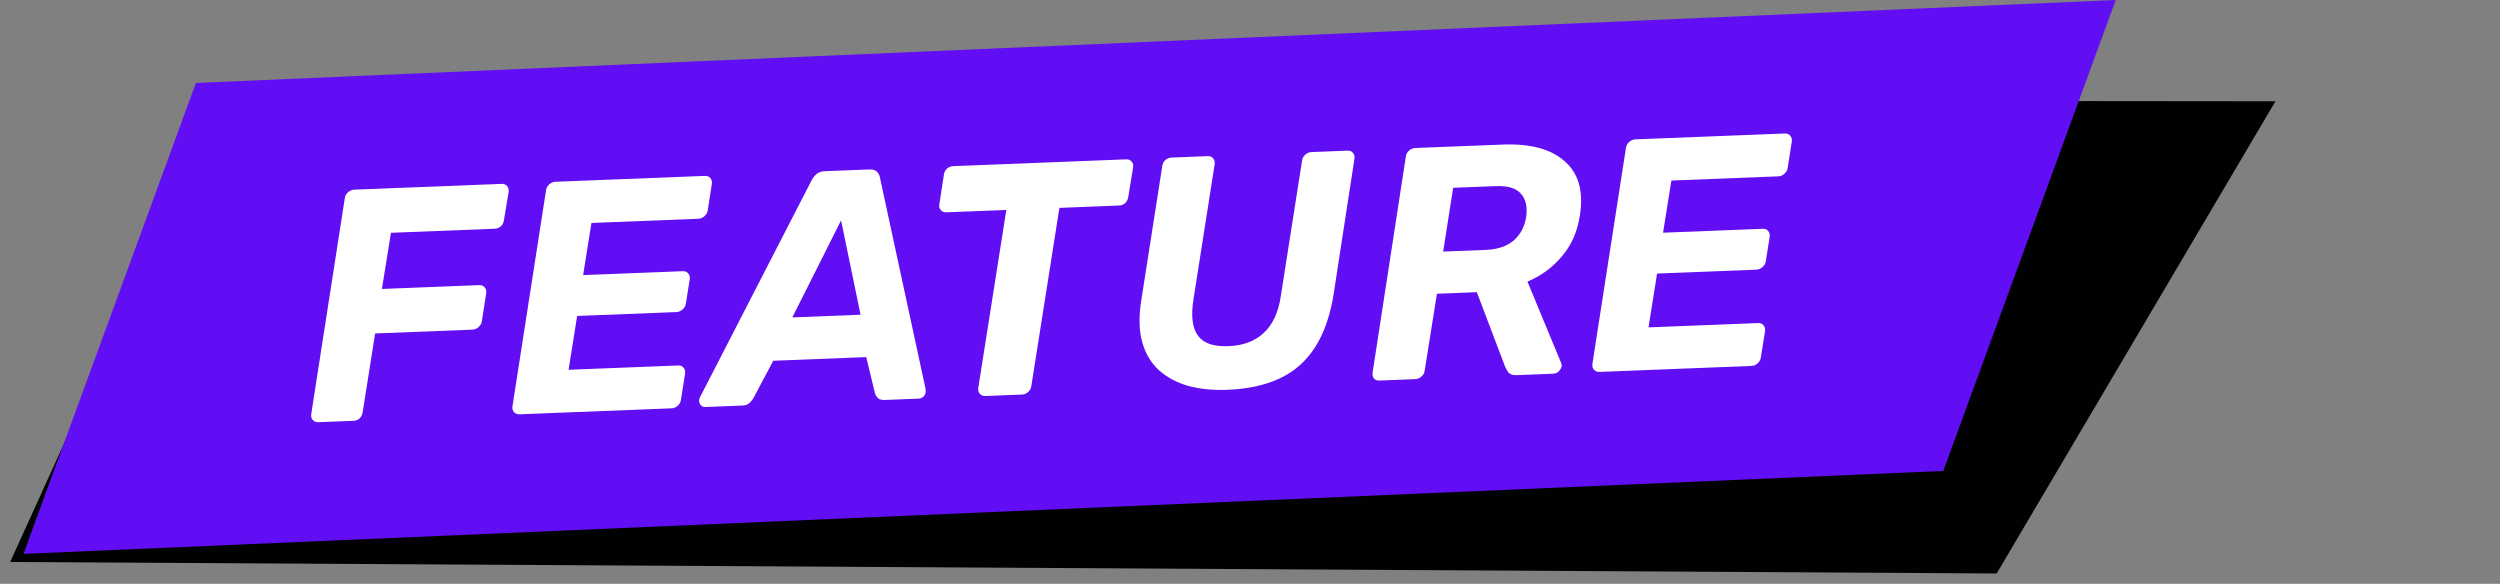 <svg width="167" height="39" viewBox="0 0 167 39" fill="none" xmlns="http://www.w3.org/2000/svg">
<rect x="0" y="0" width="167" height="39" fill="#808080" stroke="none"/>
<path d="M14.724 6.628L152 6.765L133.378 38.308L0.68 37.54L14.724 6.628Z" fill="#010101"/>
<path d="M13.086 5.542L141.331 -0L129.812 31.457L1.567 36.999L13.086 5.542Z" fill="#620EF4"/>
<path d="M21.261 28.203C21.114 28.209 20.994 28.162 20.9 28.063C20.806 27.964 20.77 27.833 20.79 27.67L23.031 13.246C23.051 13.083 23.125 12.948 23.251 12.84C23.378 12.732 23.514 12.676 23.661 12.67L33.506 12.283C33.667 12.277 33.788 12.324 33.867 12.423C33.961 12.523 33.998 12.654 33.977 12.816L33.663 14.703C33.643 14.866 33.577 15.001 33.465 15.108C33.353 15.215 33.217 15.272 33.055 15.278L26.117 15.551L25.51 19.302L32.007 19.047C32.169 19.041 32.289 19.087 32.368 19.187C32.462 19.287 32.499 19.417 32.479 19.58L32.187 21.466C32.165 21.614 32.092 21.742 31.965 21.85C31.854 21.957 31.717 22.014 31.555 22.02L25.058 22.275L24.226 27.535C24.206 27.698 24.14 27.833 24.028 27.94C23.916 28.047 23.779 28.104 23.618 28.11L21.261 28.203Z" fill="white"/>
<path d="M34.704 27.675C34.557 27.681 34.437 27.634 34.343 27.535C34.249 27.436 34.213 27.305 34.233 27.142L36.474 12.718C36.494 12.556 36.568 12.42 36.694 12.312C36.82 12.205 36.957 12.148 37.104 12.142L47.081 11.75C47.242 11.744 47.363 11.791 47.442 11.89C47.536 11.99 47.572 12.12 47.552 12.283L47.276 14.058C47.255 14.206 47.181 14.334 47.055 14.442C46.943 14.549 46.806 14.606 46.645 14.613L39.509 14.893L38.953 18.377L45.604 18.116C45.766 18.11 45.886 18.157 45.965 18.256C46.059 18.356 46.096 18.486 46.075 18.649L45.814 20.291C45.793 20.439 45.719 20.567 45.593 20.675C45.481 20.782 45.344 20.839 45.183 20.846L38.553 21.106L37.981 24.701L45.294 24.414C45.455 24.408 45.576 24.455 45.655 24.554C45.749 24.654 45.785 24.785 45.765 24.947L45.488 26.7C45.467 26.863 45.394 26.998 45.267 27.106C45.156 27.213 45.019 27.27 44.858 27.276L34.704 27.675Z" fill="white"/>
<path d="M47.124 27.188C46.948 27.194 46.826 27.126 46.759 26.981C46.678 26.837 46.677 26.69 46.757 26.54L54.204 12.066C54.283 11.901 54.393 11.757 54.533 11.634C54.673 11.511 54.868 11.444 55.118 11.435L58.069 11.319C58.304 11.309 58.476 11.362 58.586 11.475C58.695 11.588 58.761 11.725 58.785 11.886L61.822 25.949C61.863 26.153 61.835 26.316 61.739 26.437C61.642 26.559 61.514 26.622 61.352 26.629L59.105 26.717C58.885 26.726 58.728 26.68 58.634 26.581C58.541 26.482 58.475 26.367 58.438 26.236L57.864 23.854L51.653 24.098L50.315 26.621C50.247 26.727 50.158 26.833 50.046 26.94C49.933 27.033 49.774 27.083 49.569 27.091L47.124 27.188ZM52.926 21.203L57.485 21.024L56.184 14.723L52.926 21.203Z" fill="white"/>
<path d="M65.819 26.453C65.673 26.459 65.552 26.412 65.459 26.313C65.365 26.214 65.328 26.083 65.348 25.921L67.222 14.025L63.214 14.182C63.067 14.188 62.947 14.142 62.853 14.042C62.759 13.943 62.723 13.819 62.744 13.672L63.052 11.675C63.072 11.512 63.138 11.377 63.25 11.27C63.377 11.162 63.52 11.105 63.682 11.098L75.223 10.645C75.384 10.639 75.505 10.686 75.584 10.785C75.678 10.885 75.715 11.015 75.694 11.178L75.364 13.176C75.343 13.324 75.277 13.451 75.165 13.559C75.053 13.666 74.916 13.723 74.755 13.729L70.769 13.886L68.894 25.781C68.874 25.944 68.8 26.079 68.674 26.187C68.562 26.294 68.426 26.351 68.264 26.357L65.819 26.453Z" fill="white"/>
<path d="M81.981 26.039C81.042 26.076 80.184 25.992 79.407 25.788C78.63 25.568 77.97 25.219 77.428 24.74C76.901 24.261 76.528 23.643 76.309 22.887C76.091 22.131 76.062 21.221 76.223 20.156L77.638 11.102C77.658 10.939 77.724 10.804 77.836 10.697C77.963 10.589 78.106 10.532 78.268 10.526L80.669 10.431C80.83 10.425 80.951 10.472 81.03 10.572C81.124 10.671 81.16 10.802 81.14 10.964L79.724 19.997C79.549 21.091 79.646 21.896 80.013 22.411C80.38 22.926 81.063 23.164 82.062 23.125C83.045 23.086 83.831 22.791 84.418 22.238C85.02 21.685 85.401 20.862 85.56 19.767L86.977 10.735C86.997 10.572 87.07 10.437 87.197 10.329C87.323 10.222 87.46 10.165 87.606 10.159L90.029 10.064C90.176 10.058 90.289 10.105 90.368 10.205C90.462 10.304 90.499 10.435 90.478 10.598L89.086 19.651C88.748 21.767 88.004 23.34 86.855 24.37C85.72 25.4 84.096 25.956 81.981 26.039Z" fill="white"/>
<path d="M92.139 25.42C91.978 25.426 91.857 25.38 91.778 25.28C91.699 25.18 91.67 25.049 91.69 24.886L93.909 10.463C93.929 10.3 94.002 10.165 94.129 10.057C94.255 9.949 94.399 9.892 94.561 9.886L100.397 9.657C102.233 9.585 103.607 9.957 104.521 10.774C105.449 11.576 105.788 12.775 105.539 14.373C105.378 15.453 104.98 16.365 104.345 17.111C103.725 17.856 102.954 18.423 102.034 18.812L104.28 24.237C104.297 24.281 104.306 24.317 104.308 24.347C104.324 24.375 104.326 24.419 104.315 24.479C104.292 24.597 104.225 24.71 104.113 24.817C104.015 24.91 103.9 24.958 103.768 24.963L101.324 25.059C101.059 25.07 100.872 25.011 100.762 24.883C100.666 24.74 100.592 24.61 100.541 24.494L98.652 19.518L95.987 19.623L95.17 24.75C95.15 24.912 95.076 25.047 94.95 25.155C94.838 25.262 94.701 25.319 94.54 25.326L92.139 25.42ZM96.404 16.805L99.245 16.694C100.038 16.662 100.659 16.454 101.109 16.069C101.558 15.684 101.838 15.158 101.948 14.492C102.043 13.827 101.926 13.309 101.596 12.94C101.281 12.57 100.72 12.401 99.912 12.433L97.071 12.544L96.404 16.805Z" fill="white"/>
<path d="M106.844 24.843C106.697 24.848 106.577 24.802 106.483 24.702C106.389 24.603 106.352 24.472 106.373 24.31L108.613 9.885C108.634 9.723 108.707 9.588 108.834 9.48C108.96 9.372 109.097 9.315 109.243 9.309L119.221 8.918C119.382 8.911 119.502 8.958 119.582 9.058C119.675 9.157 119.712 9.288 119.692 9.45L119.416 11.226C119.394 11.374 119.321 11.502 119.194 11.609C119.083 11.717 118.946 11.774 118.784 11.78L111.648 12.06L111.092 15.545L117.744 15.284C117.905 15.277 118.026 15.324 118.105 15.424C118.199 15.523 118.236 15.654 118.215 15.816L117.954 17.459C117.932 17.607 117.859 17.735 117.732 17.842C117.621 17.95 117.484 18.006 117.322 18.013L110.693 18.273L110.121 21.869L117.433 21.581C117.595 21.575 117.715 21.622 117.794 21.722C117.888 21.821 117.925 21.952 117.905 22.114L117.627 23.868C117.607 24.03 117.533 24.166 117.407 24.273C117.295 24.381 117.159 24.438 116.997 24.444L106.844 24.843Z" fill="white"/>
</svg>
